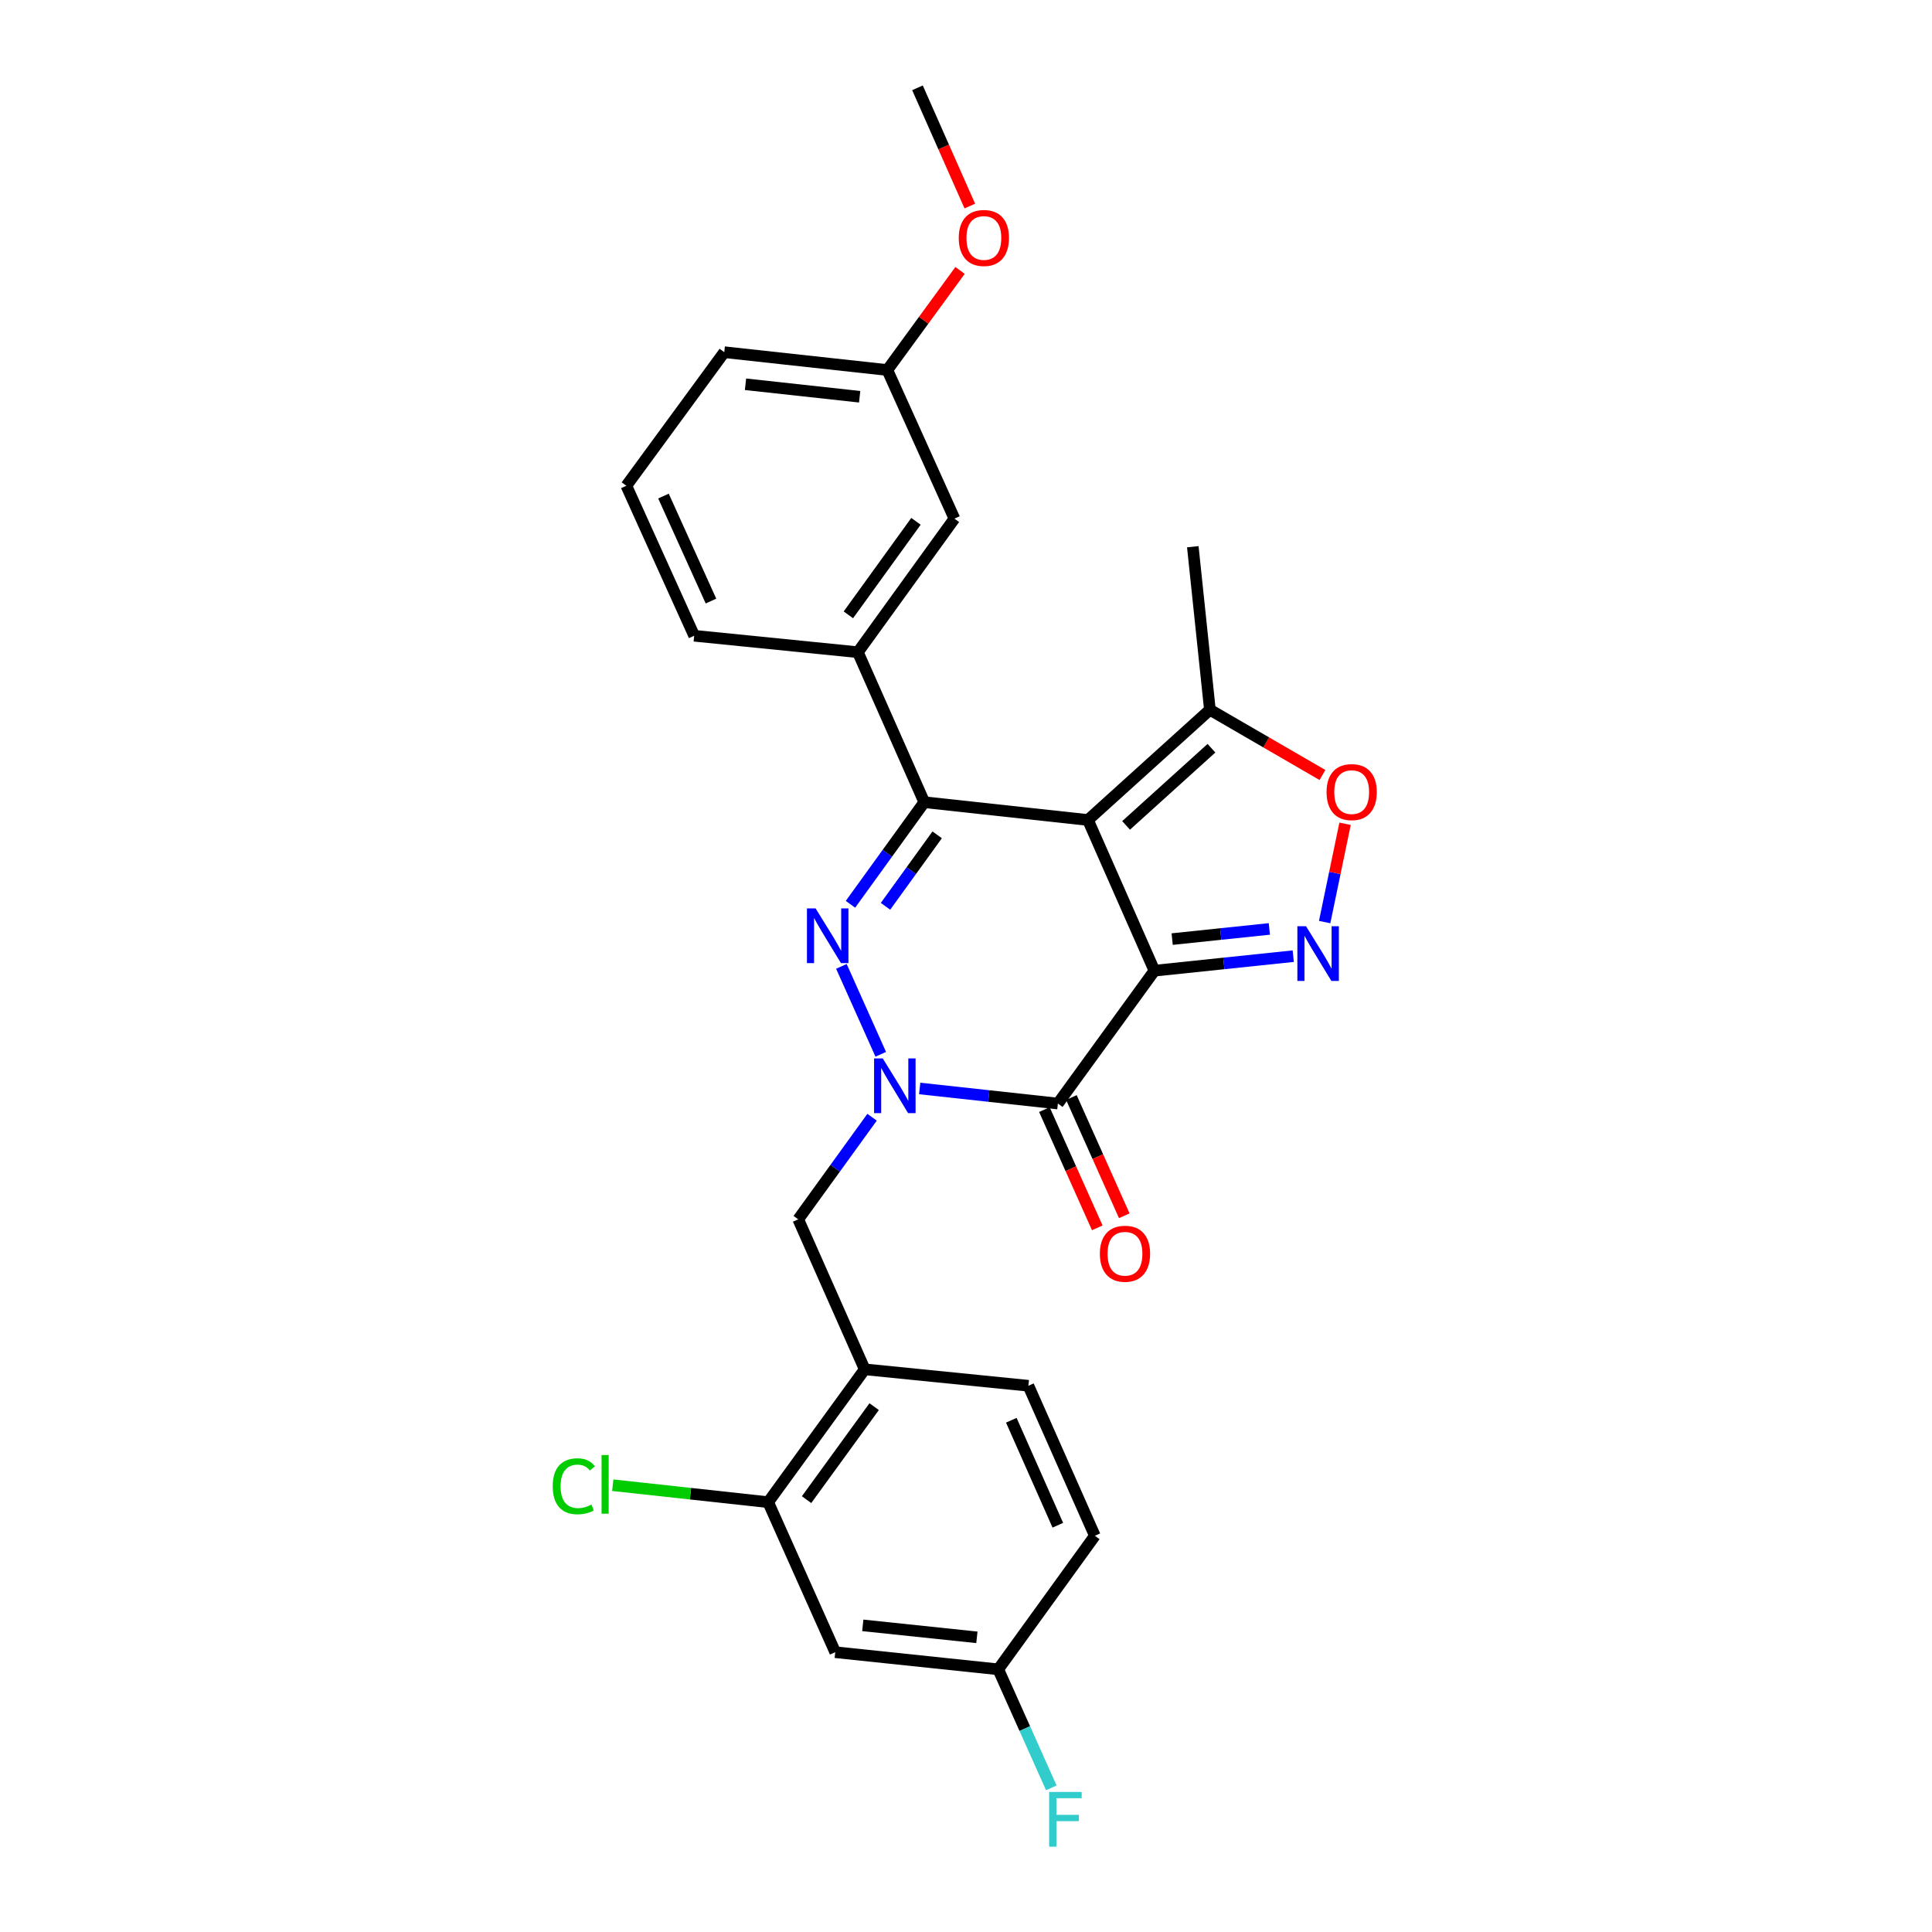 <?xml version='1.0' encoding='iso-8859-1'?>
<svg version='1.1' baseProfile='full'
              xmlns='http://www.w3.org/2000/svg'
                      xmlns:rdkit='http://www.rdkit.org/xml'
                      xmlns:xlink='http://www.w3.org/1999/xlink'
                  xml:space='preserve'
width='1000px' height='1000px' viewBox='0 0 1000 1000'>
<!-- END OF HEADER -->
<rect style='opacity:1.0;fill:#FFFFFF;stroke:none' width='1000' height='1000' x='0' y='0'> </rect>
<path class='bond-0' d='M 597.526,502.428 L 563.127,424.427' style='fill:none;fill-rule:evenodd;stroke:#000000;stroke-width:6px;stroke-linecap:butt;stroke-linejoin:miter;stroke-opacity:1' />
<path class='bond-4' d='M 597.526,502.428 L 547.561,571.2' style='fill:none;fill-rule:evenodd;stroke:#000000;stroke-width:6px;stroke-linecap:butt;stroke-linejoin:miter;stroke-opacity:1' />
<path class='bond-5' d='M 597.526,502.428 L 633.456,498.67' style='fill:none;fill-rule:evenodd;stroke:#000000;stroke-width:6px;stroke-linecap:butt;stroke-linejoin:miter;stroke-opacity:1' />
<path class='bond-5' d='M 633.456,498.67 L 669.385,494.911' style='fill:none;fill-rule:evenodd;stroke:#0000FF;stroke-width:6px;stroke-linecap:butt;stroke-linejoin:miter;stroke-opacity:1' />
<path class='bond-5' d='M 606.712,486.073 L 631.863,483.442' style='fill:none;fill-rule:evenodd;stroke:#000000;stroke-width:6px;stroke-linecap:butt;stroke-linejoin:miter;stroke-opacity:1' />
<path class='bond-5' d='M 631.863,483.442 L 657.014,480.811' style='fill:none;fill-rule:evenodd;stroke:#0000FF;stroke-width:6px;stroke-linecap:butt;stroke-linejoin:miter;stroke-opacity:1' />
<path class='bond-3' d='M 563.127,424.427 L 478.406,415.215' style='fill:none;fill-rule:evenodd;stroke:#000000;stroke-width:6px;stroke-linecap:butt;stroke-linejoin:miter;stroke-opacity:1' />
<path class='bond-7' d='M 563.127,424.427 L 626.242,367.368' style='fill:none;fill-rule:evenodd;stroke:#000000;stroke-width:6px;stroke-linecap:butt;stroke-linejoin:miter;stroke-opacity:1' />
<path class='bond-7' d='M 582.862,427.226 L 627.043,387.285' style='fill:none;fill-rule:evenodd;stroke:#000000;stroke-width:6px;stroke-linecap:butt;stroke-linejoin:miter;stroke-opacity:1' />
<path class='bond-1' d='M 476.026,563.392 L 511.793,567.296' style='fill:none;fill-rule:evenodd;stroke:#0000FF;stroke-width:6px;stroke-linecap:butt;stroke-linejoin:miter;stroke-opacity:1' />
<path class='bond-1' d='M 511.793,567.296 L 547.561,571.2' style='fill:none;fill-rule:evenodd;stroke:#000000;stroke-width:6px;stroke-linecap:butt;stroke-linejoin:miter;stroke-opacity:1' />
<path class='bond-2' d='M 455.874,545.702 L 435.506,500.193' style='fill:none;fill-rule:evenodd;stroke:#0000FF;stroke-width:6px;stroke-linecap:butt;stroke-linejoin:miter;stroke-opacity:1' />
<path class='bond-9' d='M 451.381,578.281 L 432.272,604.703' style='fill:none;fill-rule:evenodd;stroke:#0000FF;stroke-width:6px;stroke-linecap:butt;stroke-linejoin:miter;stroke-opacity:1' />
<path class='bond-9' d='M 432.272,604.703 L 413.164,631.126' style='fill:none;fill-rule:evenodd;stroke:#000000;stroke-width:6px;stroke-linecap:butt;stroke-linejoin:miter;stroke-opacity:1' />
<path class='bond-28' d='M 440.197,468.06 L 459.301,441.637' style='fill:none;fill-rule:evenodd;stroke:#0000FF;stroke-width:6px;stroke-linecap:butt;stroke-linejoin:miter;stroke-opacity:1' />
<path class='bond-28' d='M 459.301,441.637 L 478.406,415.215' style='fill:none;fill-rule:evenodd;stroke:#000000;stroke-width:6px;stroke-linecap:butt;stroke-linejoin:miter;stroke-opacity:1' />
<path class='bond-28' d='M 458.335,469.104 L 471.709,450.609' style='fill:none;fill-rule:evenodd;stroke:#0000FF;stroke-width:6px;stroke-linecap:butt;stroke-linejoin:miter;stroke-opacity:1' />
<path class='bond-28' d='M 471.709,450.609 L 485.082,432.113' style='fill:none;fill-rule:evenodd;stroke:#000000;stroke-width:6px;stroke-linecap:butt;stroke-linejoin:miter;stroke-opacity:1' />
<path class='bond-8' d='M 478.406,415.215 L 444.033,337.58' style='fill:none;fill-rule:evenodd;stroke:#000000;stroke-width:6px;stroke-linecap:butt;stroke-linejoin:miter;stroke-opacity:1' />
<path class='bond-13' d='M 540.573,574.326 L 554.26,604.929' style='fill:none;fill-rule:evenodd;stroke:#000000;stroke-width:6px;stroke-linecap:butt;stroke-linejoin:miter;stroke-opacity:1' />
<path class='bond-13' d='M 554.26,604.929 L 567.947,635.531' style='fill:none;fill-rule:evenodd;stroke:#FF0000;stroke-width:6px;stroke-linecap:butt;stroke-linejoin:miter;stroke-opacity:1' />
<path class='bond-13' d='M 554.549,568.075 L 568.237,598.677' style='fill:none;fill-rule:evenodd;stroke:#000000;stroke-width:6px;stroke-linecap:butt;stroke-linejoin:miter;stroke-opacity:1' />
<path class='bond-13' d='M 568.237,598.677 L 581.924,629.28' style='fill:none;fill-rule:evenodd;stroke:#FF0000;stroke-width:6px;stroke-linecap:butt;stroke-linejoin:miter;stroke-opacity:1' />
<path class='bond-6' d='M 685.639,477.269 L 690.921,451.828' style='fill:none;fill-rule:evenodd;stroke:#0000FF;stroke-width:6px;stroke-linecap:butt;stroke-linejoin:miter;stroke-opacity:1' />
<path class='bond-6' d='M 690.921,451.828 L 696.203,426.387' style='fill:none;fill-rule:evenodd;stroke:#FF0000;stroke-width:6px;stroke-linecap:butt;stroke-linejoin:miter;stroke-opacity:1' />
<path class='bond-27' d='M 684.504,401.142 L 655.373,384.255' style='fill:none;fill-rule:evenodd;stroke:#FF0000;stroke-width:6px;stroke-linecap:butt;stroke-linejoin:miter;stroke-opacity:1' />
<path class='bond-27' d='M 655.373,384.255 L 626.242,367.368' style='fill:none;fill-rule:evenodd;stroke:#000000;stroke-width:6px;stroke-linecap:butt;stroke-linejoin:miter;stroke-opacity:1' />
<path class='bond-23' d='M 626.242,367.368 L 617.396,282.979' style='fill:none;fill-rule:evenodd;stroke:#000000;stroke-width:6px;stroke-linecap:butt;stroke-linejoin:miter;stroke-opacity:1' />
<path class='bond-14' d='M 444.033,337.58 L 494.006,268.442' style='fill:none;fill-rule:evenodd;stroke:#000000;stroke-width:6px;stroke-linecap:butt;stroke-linejoin:miter;stroke-opacity:1' />
<path class='bond-14' d='M 439.12,318.24 L 474.102,269.844' style='fill:none;fill-rule:evenodd;stroke:#000000;stroke-width:6px;stroke-linecap:butt;stroke-linejoin:miter;stroke-opacity:1' />
<path class='bond-21' d='M 444.033,337.58 L 359.312,329.065' style='fill:none;fill-rule:evenodd;stroke:#000000;stroke-width:6px;stroke-linecap:butt;stroke-linejoin:miter;stroke-opacity:1' />
<path class='bond-10' d='M 413.164,631.126 L 447.572,708.761' style='fill:none;fill-rule:evenodd;stroke:#000000;stroke-width:6px;stroke-linecap:butt;stroke-linejoin:miter;stroke-opacity:1' />
<path class='bond-11' d='M 447.572,708.761 L 397.598,777.524' style='fill:none;fill-rule:evenodd;stroke:#000000;stroke-width:6px;stroke-linecap:butt;stroke-linejoin:miter;stroke-opacity:1' />
<path class='bond-11' d='M 452.461,728.077 L 417.48,776.211' style='fill:none;fill-rule:evenodd;stroke:#000000;stroke-width:6px;stroke-linecap:butt;stroke-linejoin:miter;stroke-opacity:1' />
<path class='bond-15' d='M 447.572,708.761 L 532.292,717.267' style='fill:none;fill-rule:evenodd;stroke:#000000;stroke-width:6px;stroke-linecap:butt;stroke-linejoin:miter;stroke-opacity:1' />
<path class='bond-12' d='M 397.598,777.524 L 432.32,855.177' style='fill:none;fill-rule:evenodd;stroke:#000000;stroke-width:6px;stroke-linecap:butt;stroke-linejoin:miter;stroke-opacity:1' />
<path class='bond-17' d='M 397.598,777.524 L 357.385,773.135' style='fill:none;fill-rule:evenodd;stroke:#000000;stroke-width:6px;stroke-linecap:butt;stroke-linejoin:miter;stroke-opacity:1' />
<path class='bond-17' d='M 357.385,773.135 L 317.171,768.745' style='fill:none;fill-rule:evenodd;stroke:#00CC00;stroke-width:6px;stroke-linecap:butt;stroke-linejoin:miter;stroke-opacity:1' />
<path class='bond-30' d='M 432.32,855.177 L 516.692,864.04' style='fill:none;fill-rule:evenodd;stroke:#000000;stroke-width:6px;stroke-linecap:butt;stroke-linejoin:miter;stroke-opacity:1' />
<path class='bond-30' d='M 446.576,841.279 L 505.636,847.483' style='fill:none;fill-rule:evenodd;stroke:#000000;stroke-width:6px;stroke-linecap:butt;stroke-linejoin:miter;stroke-opacity:1' />
<path class='bond-18' d='M 494.006,268.442 L 459.285,191.521' style='fill:none;fill-rule:evenodd;stroke:#000000;stroke-width:6px;stroke-linecap:butt;stroke-linejoin:miter;stroke-opacity:1' />
<path class='bond-19' d='M 532.292,717.267 L 566.691,794.911' style='fill:none;fill-rule:evenodd;stroke:#000000;stroke-width:6px;stroke-linecap:butt;stroke-linejoin:miter;stroke-opacity:1' />
<path class='bond-19' d='M 523.454,735.116 L 547.533,789.466' style='fill:none;fill-rule:evenodd;stroke:#000000;stroke-width:6px;stroke-linecap:butt;stroke-linejoin:miter;stroke-opacity:1' />
<path class='bond-16' d='M 516.692,864.04 L 566.691,794.911' style='fill:none;fill-rule:evenodd;stroke:#000000;stroke-width:6px;stroke-linecap:butt;stroke-linejoin:miter;stroke-opacity:1' />
<path class='bond-20' d='M 516.692,864.04 L 530.425,894.714' style='fill:none;fill-rule:evenodd;stroke:#000000;stroke-width:6px;stroke-linecap:butt;stroke-linejoin:miter;stroke-opacity:1' />
<path class='bond-20' d='M 530.425,894.714 L 544.157,925.389' style='fill:none;fill-rule:evenodd;stroke:#33CCCC;stroke-width:6px;stroke-linecap:butt;stroke-linejoin:miter;stroke-opacity:1' />
<path class='bond-22' d='M 459.285,191.521 L 478.105,165.745' style='fill:none;fill-rule:evenodd;stroke:#000000;stroke-width:6px;stroke-linecap:butt;stroke-linejoin:miter;stroke-opacity:1' />
<path class='bond-22' d='M 478.105,165.745 L 496.926,139.968' style='fill:none;fill-rule:evenodd;stroke:#FF0000;stroke-width:6px;stroke-linecap:butt;stroke-linejoin:miter;stroke-opacity:1' />
<path class='bond-29' d='M 459.285,191.521 L 374.878,182.292' style='fill:none;fill-rule:evenodd;stroke:#000000;stroke-width:6px;stroke-linecap:butt;stroke-linejoin:miter;stroke-opacity:1' />
<path class='bond-29' d='M 444.959,205.357 L 385.875,198.897' style='fill:none;fill-rule:evenodd;stroke:#000000;stroke-width:6px;stroke-linecap:butt;stroke-linejoin:miter;stroke-opacity:1' />
<path class='bond-24' d='M 359.312,329.065 L 324.199,251.43' style='fill:none;fill-rule:evenodd;stroke:#000000;stroke-width:6px;stroke-linecap:butt;stroke-linejoin:miter;stroke-opacity:1' />
<path class='bond-24' d='M 367.996,311.11 L 343.416,256.766' style='fill:none;fill-rule:evenodd;stroke:#000000;stroke-width:6px;stroke-linecap:butt;stroke-linejoin:miter;stroke-opacity:1' />
<path class='bond-26' d='M 501.971,106.647 L 488.428,76.051' style='fill:none;fill-rule:evenodd;stroke:#FF0000;stroke-width:6px;stroke-linecap:butt;stroke-linejoin:miter;stroke-opacity:1' />
<path class='bond-26' d='M 488.428,76.051 L 474.885,45.455' style='fill:none;fill-rule:evenodd;stroke:#000000;stroke-width:6px;stroke-linecap:butt;stroke-linejoin:miter;stroke-opacity:1' />
<path class='bond-25' d='M 324.199,251.43 L 374.878,182.292' style='fill:none;fill-rule:evenodd;stroke:#000000;stroke-width:6px;stroke-linecap:butt;stroke-linejoin:miter;stroke-opacity:1' />
<path  class='atom-2' d='M 456.903 547.828
L 466.183 562.828
Q 467.103 564.308, 468.583 566.988
Q 470.063 569.668, 470.143 569.828
L 470.143 547.828
L 473.903 547.828
L 473.903 576.148
L 470.023 576.148
L 460.063 559.748
Q 458.903 557.828, 457.663 555.628
Q 456.463 553.428, 456.103 552.748
L 456.103 576.148
L 452.423 576.148
L 452.423 547.828
L 456.903 547.828
' fill='#0000FF'/>
<path  class='atom-3' d='M 422.156 470.193
L 431.436 485.193
Q 432.356 486.673, 433.836 489.353
Q 435.316 492.033, 435.396 492.193
L 435.396 470.193
L 439.156 470.193
L 439.156 498.513
L 435.276 498.513
L 425.316 482.113
Q 424.156 480.193, 422.916 477.993
Q 421.716 475.793, 421.356 475.113
L 421.356 498.513
L 417.676 498.513
L 417.676 470.193
L 422.156 470.193
' fill='#0000FF'/>
<path  class='atom-6' d='M 675.995 479.405
L 685.275 494.405
Q 686.195 495.885, 687.675 498.565
Q 689.155 501.245, 689.235 501.405
L 689.235 479.405
L 692.995 479.405
L 692.995 507.725
L 689.115 507.725
L 679.155 491.325
Q 677.995 489.405, 676.755 487.205
Q 675.555 485.005, 675.195 484.325
L 675.195 507.725
L 671.515 507.725
L 671.515 479.405
L 675.995 479.405
' fill='#0000FF'/>
<path  class='atom-7' d='M 686.625 409.987
Q 686.625 403.187, 689.985 399.387
Q 693.345 395.587, 699.625 395.587
Q 705.905 395.587, 709.265 399.387
Q 712.625 403.187, 712.625 409.987
Q 712.625 416.867, 709.225 420.787
Q 705.825 424.667, 699.625 424.667
Q 693.385 424.667, 689.985 420.787
Q 686.625 416.907, 686.625 409.987
M 699.625 421.467
Q 703.945 421.467, 706.265 418.587
Q 708.625 415.667, 708.625 409.987
Q 708.625 404.427, 706.265 401.627
Q 703.945 398.787, 699.625 398.787
Q 695.305 398.787, 692.945 401.587
Q 690.625 404.387, 690.625 409.987
Q 690.625 415.707, 692.945 418.587
Q 695.305 421.467, 699.625 421.467
' fill='#FF0000'/>
<path  class='atom-14' d='M 569.291 648.932
Q 569.291 642.132, 572.651 638.332
Q 576.011 634.532, 582.291 634.532
Q 588.571 634.532, 591.931 638.332
Q 595.291 642.132, 595.291 648.932
Q 595.291 655.812, 591.891 659.732
Q 588.491 663.612, 582.291 663.612
Q 576.051 663.612, 572.651 659.732
Q 569.291 655.852, 569.291 648.932
M 582.291 660.412
Q 586.611 660.412, 588.931 657.532
Q 591.291 654.612, 591.291 648.932
Q 591.291 643.372, 588.931 640.572
Q 586.611 637.732, 582.291 637.732
Q 577.971 637.732, 575.611 640.532
Q 573.291 643.332, 573.291 648.932
Q 573.291 654.652, 575.611 657.532
Q 577.971 660.412, 582.291 660.412
' fill='#FF0000'/>
<path  class='atom-18' d='M 286.089 769.292
Q 286.089 762.252, 289.369 758.572
Q 292.689 754.852, 298.969 754.852
Q 304.809 754.852, 307.929 758.972
L 305.289 761.132
Q 303.009 758.132, 298.969 758.132
Q 294.689 758.132, 292.409 761.012
Q 290.169 763.852, 290.169 769.292
Q 290.169 774.892, 292.489 777.772
Q 294.849 780.652, 299.409 780.652
Q 302.529 780.652, 306.169 778.772
L 307.289 781.772
Q 305.809 782.732, 303.569 783.292
Q 301.329 783.852, 298.849 783.852
Q 292.689 783.852, 289.369 780.092
Q 286.089 776.332, 286.089 769.292
' fill='#00CC00'/>
<path  class='atom-18' d='M 311.369 753.132
L 315.049 753.132
L 315.049 783.492
L 311.369 783.492
L 311.369 753.132
' fill='#00CC00'/>
<path  class='atom-21' d='M 543.028 927.515
L 559.868 927.515
L 559.868 930.755
L 546.828 930.755
L 546.828 939.355
L 558.428 939.355
L 558.428 942.635
L 546.828 942.635
L 546.828 955.835
L 543.028 955.835
L 543.028 927.515
' fill='#33CCCC'/>
<path  class='atom-23' d='M 496.249 123.17
Q 496.249 116.37, 499.609 112.57
Q 502.969 108.77, 509.249 108.77
Q 515.529 108.77, 518.889 112.57
Q 522.249 116.37, 522.249 123.17
Q 522.249 130.05, 518.849 133.97
Q 515.449 137.85, 509.249 137.85
Q 503.009 137.85, 499.609 133.97
Q 496.249 130.09, 496.249 123.17
M 509.249 134.65
Q 513.569 134.65, 515.889 131.77
Q 518.249 128.85, 518.249 123.17
Q 518.249 117.61, 515.889 114.81
Q 513.569 111.97, 509.249 111.97
Q 504.929 111.97, 502.569 114.77
Q 500.249 117.57, 500.249 123.17
Q 500.249 128.89, 502.569 131.77
Q 504.929 134.65, 509.249 134.65
' fill='#FF0000'/>
</svg>
